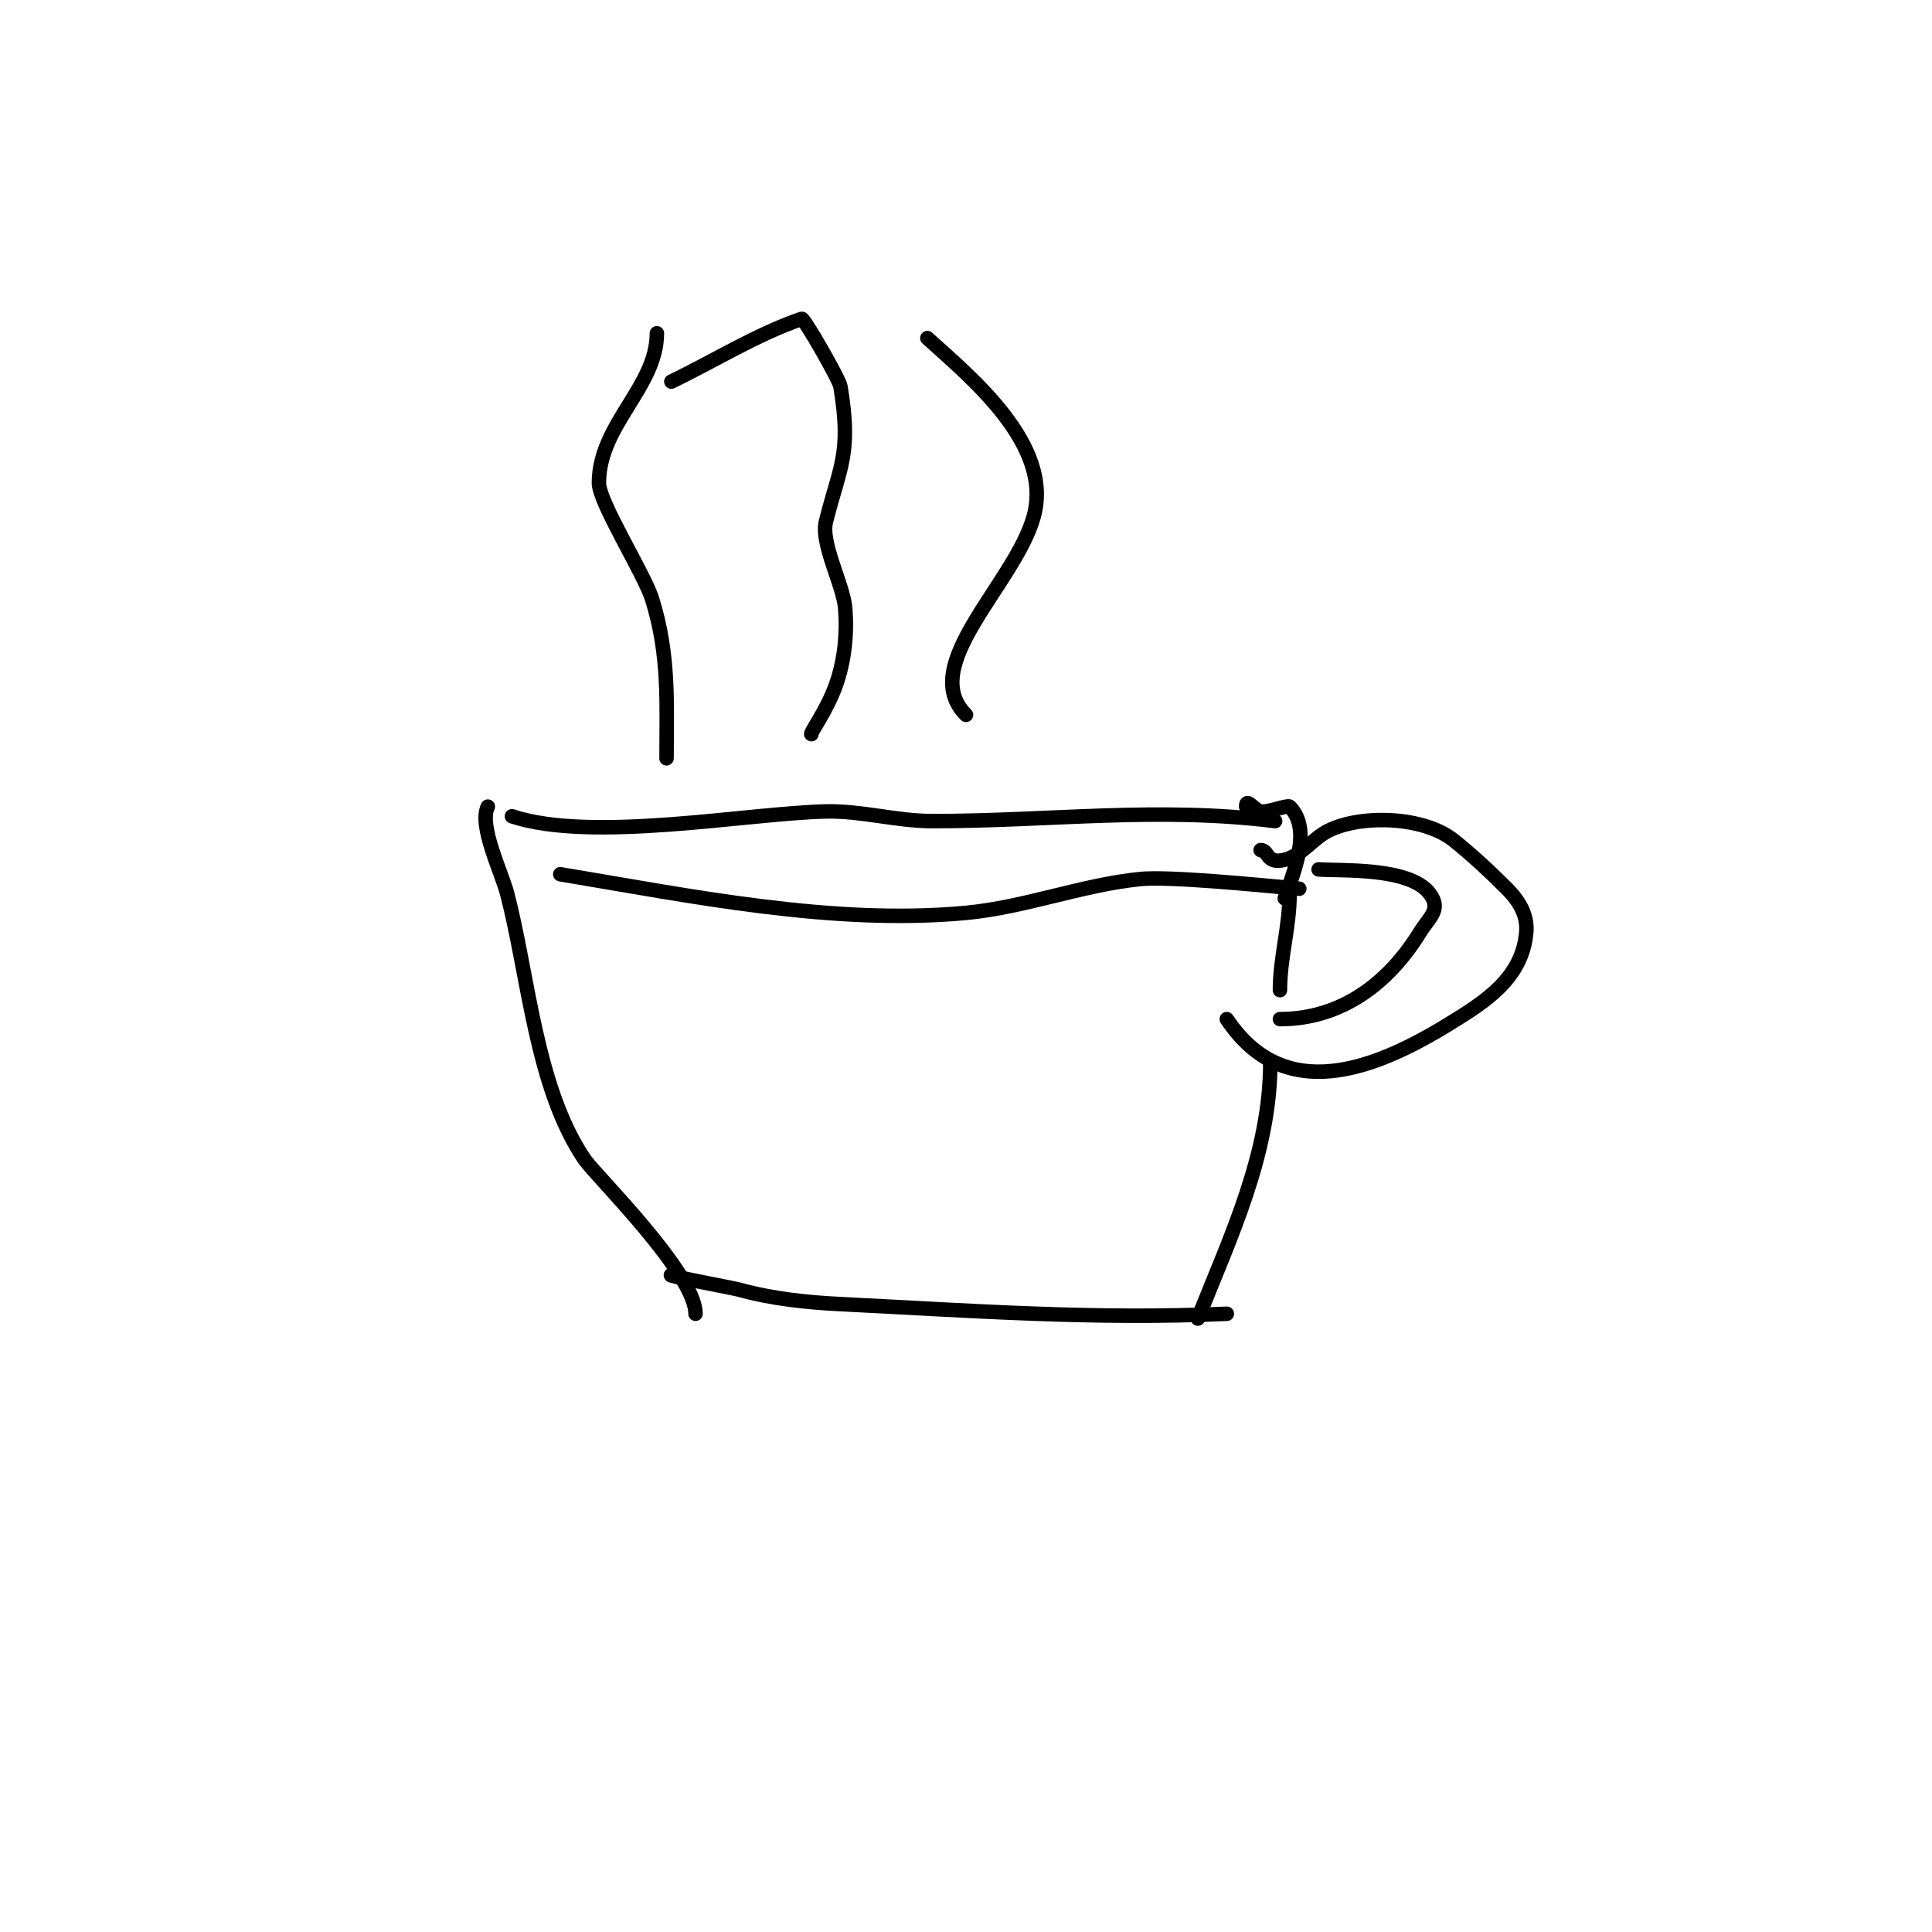 <svg viewBox='0 0 400 400' version='1.1' xmlns='http://www.w3.org/2000/svg' xmlns:xlink='http://www.w3.org/1999/xlink'><g fill='none' stroke='#000000' stroke-width='3' stroke-linecap='round' stroke-linejoin='round'><path d='M116,181c27.023,4.504 56.504,10.578 84,8c12.171,-1.141 23.84,-5.742 36,-7c6.005,-0.621 24.556,1.232 33,2'/><path d='M106,169c16.49,5.497 48.776,-0.631 65,-1c7.362,-0.167 14.636,2 22,2c24.448,0 46.671,-3.041 71,0'/><path d='M101,167c-1.944,3.888 2.857,13.62 4,18c4.429,16.98 5.892,40.103 16,55c2.286,3.369 23,23.615 23,32'/><path d='M139,264c-1.522,0 12.931,2.703 14,3c6.813,1.893 13.938,2.647 21,3c27.238,1.362 52.675,3.242 80,2'/><path d='M263,220c0,18.701 -8.147,35.868 -15,53'/><path d='M258,167c0,-1.97 1.509,0.627 3,1c1.238,0.309 5.618,-1.382 6,-1c4.715,4.715 0.783,13.652 -1,19'/><path d='M261,176c1.789,0 0.992,3.002 5,2c3.473,-0.868 5.843,-4.422 9,-6c6.775,-3.387 19.715,-3.028 26,2c3.869,3.096 7.496,6.496 11,10c2.421,2.421 4.303,5.362 4,9c-0.798,9.572 -8.577,14.432 -16,19c-15.472,9.521 -34.12,16.819 -46,-1'/><path d='M273,180c4.564,0.351 18.861,-0.519 23,5c2.497,3.33 -0.085,4.888 -2,8c-6.531,10.613 -16.307,18 -29,18'/><path d='M267,185c0,6.942 -2,13.224 -2,20'/><path d='M138,157c0,-11.375 0.647,-21.329 -3,-33c-1.626,-5.204 -11,-19.988 -11,-24c0,-12.101 12,-19.859 12,-31'/><path d='M168,152c-0.493,0 3.043,-4.619 5,-10c1.837,-5.051 2.412,-10.641 2,-16c-0.375,-4.875 -5.127,-13.493 -4,-18c2.874,-11.496 5.333,-14.002 3,-28c-0.252,-1.51 -7.535,-14.16 -8,-14c-9.443,3.256 -18,8.667 -27,13'/><path d='M200,148c-10.212,-10.212 10.106,-27.093 14,-41c4.185,-14.947 -13.117,-28.925 -22,-37'/></g>
</svg>